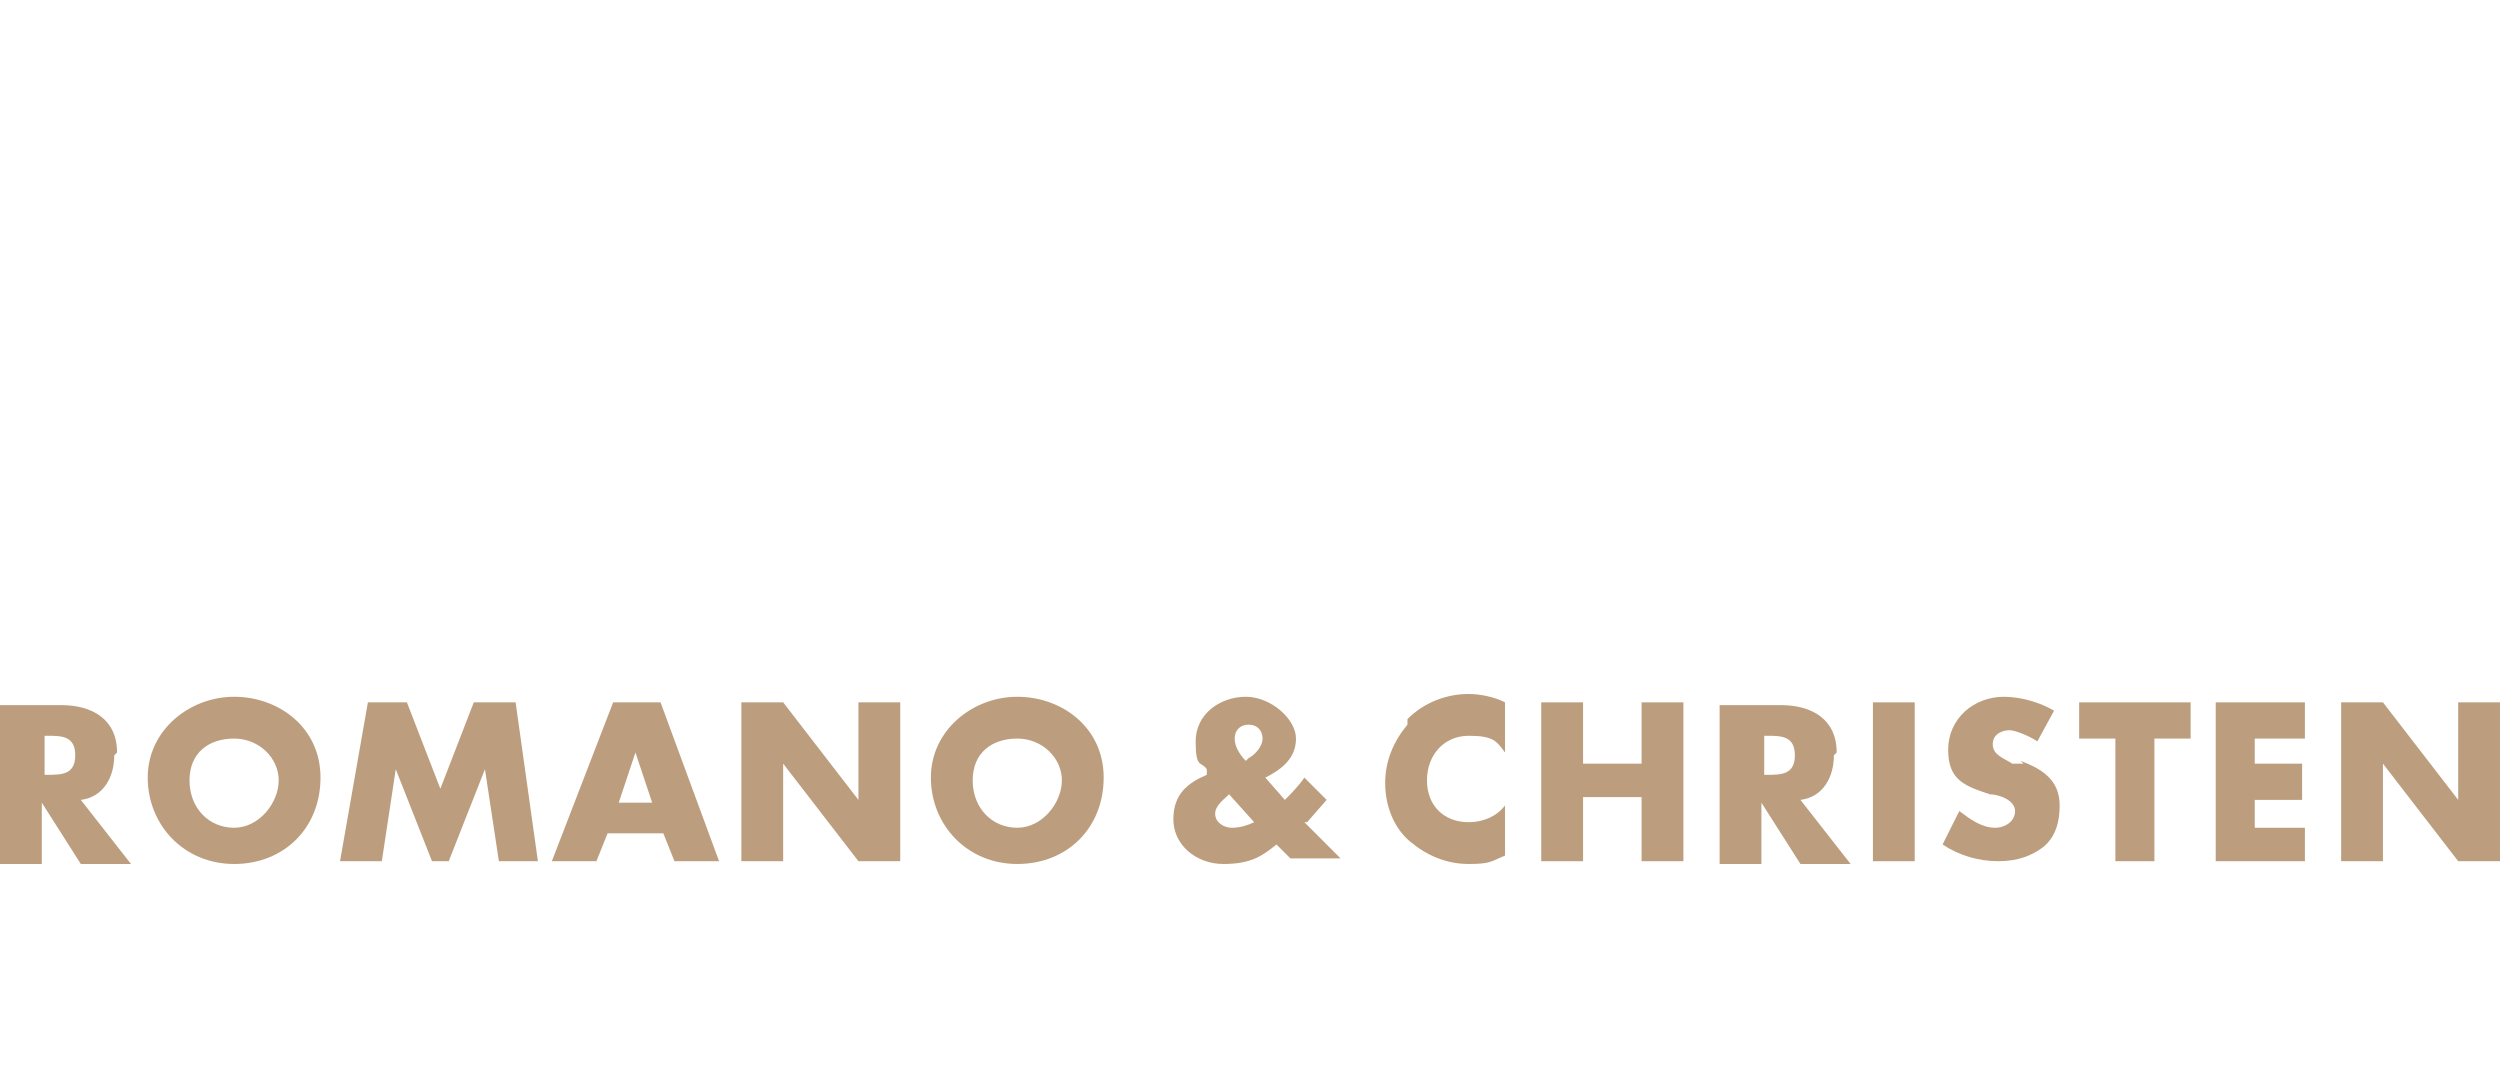 <?xml version="1.0" encoding="UTF-8"?>
<svg id="Ebene_1" xmlns="http://www.w3.org/2000/svg" width="89.7" height="38.6" xmlns:xlink="http://www.w3.org/1999/xlink" version="1.1" viewBox="0 0 89.7 38.6">
  <!-- Generator: Adobe Illustrator 29.7.1, SVG Export Plug-In . SVG Version: 2.1.1 Build 8)  -->
  <defs>
    <style>
      .st0 {
        fill: none;
      }

      .st1 {
        fill: #bc9e7e;
      }

      .st2 {
        clip-path: url(#clippath-1);
      }

      .st3 {
        clip-path: url(#clippath-3);
      }

      .st4 {
        clip-path: url(#clippath-4);
      }

      .st5 {
        clip-path: url(#clippath-2);
      }

      .st6 {
        clip-path: url(#clippath);
      }
    </style>
    <clipPath id="clippath">
      <rect class="st0" x="-110.6" y="0" width="200.2" height="38.6"/>
    </clipPath>
    <clipPath id="clippath-1">
      <rect class="st0" x="-110.6" y="0" width="200.2" height="38.6"/>
    </clipPath>
    <clipPath id="clippath-2">
      <rect class="st0" x="-110.6" y="0" width="200.2" height="38.6"/>
    </clipPath>
    <clipPath id="clippath-3">
      <rect class="st0" x="-110.6" y="0" width="200.2" height="38.6"/>
    </clipPath>
    <clipPath id="clippath-4">
      <rect class="st0" x="-110.6" y="0" width="200.2" height="38.6"/>
    </clipPath>
  </defs>
  <g class="st6">
    <path class="st1" d="M-81.1,38.2v.3h-1.8v-2.4h1.7v.3h-1.4v.7h1.2v.3h-1.2v.8h1.4ZM-79.6,38.5c-.2,0-.3-.1-.4-.2v-.3c.2,0,.3.1.5.2.1,0,.3,0,.4,0s.3,0,.4-.1c0,0,.1-.2.1-.3s0-.1,0-.2c0,0-.1,0-.2-.1,0,0-.2,0-.3,0-.2,0-.3,0-.4-.1-.1,0-.2-.1-.3-.2,0,0-.1-.2-.1-.4s0-.2.1-.3c0-.1.2-.2.3-.2.1,0,.3,0,.5,0s.3,0,.4,0c.1,0,.3,0,.4.2v.3c-.2,0-.3-.1-.4-.1-.1,0-.2,0-.3,0-.2,0-.3,0-.4.1,0,0-.1.2-.1.3s0,.1,0,.2c0,0,.1,0,.2.1,0,0,.2,0,.3,0,.2,0,.3,0,.4.1.1,0,.2.1.3.2s.1.2.1.4,0,.2-.1.3c0,.1-.2.2-.3.2-.1,0-.3,0-.5,0-.2,0-.4,0-.5,0M-76.5,36.4h-.8v-.3h2v.3h-.8v2.1h-.3v-2.1h0ZM-74.4,38.5s0-.1,0-.2,0-.1,0-.2c0,0,.1,0,.2,0s.1,0,.2,0c0,0,0,.1,0,.2s0,.1,0,.2c0,0,0,0-.2,0s-.1,0-.2,0M-69.5,38.2v.3h-1.7v-.2l1-.9c.1-.1.2-.2.2-.3,0,0,0-.2,0-.3,0-.1,0-.2-.1-.3,0,0-.2-.1-.4-.1-.3,0-.5,0-.6.3l-.2-.2c0-.1.2-.2.4-.3.2,0,.3,0,.5,0s.5,0,.6.2c.1.1.2.3.2.5s0,.3,0,.4c0,.1-.2.2-.3.4l-.7.7h1.2ZM-68,38.4c-.1,0-.3-.2-.3-.4,0-.2-.1-.4-.1-.7s0-.5.1-.7c0-.2.2-.3.3-.4.1,0,.3-.1.5-.1s.4,0,.5.1c.1,0,.3.2.3.4,0,.2.1.4.1.7s0,.5-.1.7c0,.2-.2.3-.3.4-.1,0-.3.1-.5.1s-.4,0-.5-.1M-67,38c.1-.2.2-.4.2-.7s0-.5-.2-.7c-.1-.2-.3-.2-.5-.2s-.4,0-.5.2c-.1.2-.2.4-.2.7s0,.5.2.7c.1.2.3.2.5.2.2,0,.3,0,.5-.2M-64.7,36.1v2.4h-.3v-2.1h-.5v-.3h.9ZM-61.7,38.2v.3h-1.7v-.2l1-.9c.1-.1.2-.2.2-.3,0,0,0-.2,0-.3,0-.1,0-.2-.1-.3,0,0-.2-.1-.4-.1-.3,0-.5,0-.6.3l-.2-.2c0-.1.2-.2.4-.3.2,0,.3,0,.5,0s.5,0,.6.2c.1.1.2.3.2.5s0,.3,0,.4c0,.1-.2.2-.3.4l-.7.7h1.2Z"/>
    <path class="st1" d="M-106.7,25.2h-.2s0,.2,0,.2h0s0,0,0,0c.2,0,.5,0,.6.2,0,0,0,.1,0,.3v4l-3.1-4.7c-.4,0-.9,0-1.3,0h0s0,.2,0,.2h.1c.2,0,.4,0,.5.1,0,0,0,0,0,0v4.9s0,0,0,0c0,.1,0,.2,0,.3,0,0-.2.2-.7.2h0v.2h0s0,0,0,0c.6,0,1.1,0,1.7,0h.1s0-.3,0-.3h0c0,0-.4,0-.6-.1,0,0,0,0-.1,0,0,0,0-.1,0-.3v-4.6s3.5,5.5,3.5,5.5h.1v-5.5c0-.2,0-.3,0-.3.1-.2.4-.2.7-.2h0v-.3h-.2c-.5,0-.9,0-1.4,0"/>
    <path class="st1" d="M-101.1,25.1c-.5,0-.9.1-1.3.4-1,.8-1.1,2.1-1.1,2.7,0,.8.2,1.7.6,2.2.3.5.9,1,1.9,1s1.2-.4,1.5-.6c.5-.6.8-1.5.8-2.6,0-1-.3-1.7-.5-2-.2-.4-.8-1.1-1.9-1.1M-101,31.1c-.5,0-.8-.2-.8-.3-.3-.2-.6-.7-.8-1.7,0-.4,0-.7,0-.9,0-.7,0-1.9.7-2.5,0,0,.4-.4.9-.4s.7,0,1,.5c.1.2.2.4.3.5.2.3.3.9.3,1.8s-.3,2.1-.7,2.5c-.3.3-.8.4-.9.4"/>
    <path class="st1" d="M-93.2,28.3c-.1,0-.3-.1-.5-.2.1,0,.2,0,.3-.2.5-.4.6-.9.6-1.2,0-.5-.2-.9-.5-1.1-.4-.3-.8-.4-1.3-.4h-2.3v.2h0s0,0,0,0c.2,0,.6,0,.6.2,0,0,0,.2,0,.3v4.5c0,.1,0,.3,0,.3,0,0,0,0-.1.1-.1,0-.3,0-.6.2v.2s2.2,0,2.2,0c.3,0,.4,0,.6,0,.5,0,.9-.3,1.2-.7.2-.3.3-.7.3-1,0-.5-.3-1-.7-1.3M-94.3,27.9c-.2,0-.3,0-.5,0h-.6v-2.4h.8c.3,0,.5,0,.7.2,0,0,.1.1.2.2.2.3.2.7.2.8,0,.4-.1,1-.8,1.2M-95.5,28.3h1c.2,0,.3,0,.5,0,.2,0,.3.1.4.3.3.3.3.8.3,1,0,.3,0,1.1-.8,1.3-.1,0-.2,0-.5,0h-.3c-.2,0-.3,0-.4,0-.1,0-.1-.2-.1-.4v-2.2Z"/>
    <path class="st1" d="M-90.3,25.2h0s0,.2,0,.2h0s0,0,0,0c.2,0,.5,0,.6.2,0,0,0,.2,0,.3v4.6c0,0,0,.3,0,.3-.1.2-.4.2-.6.2h0v.2h0s0,0,0,0c.7,0,1.3,0,2,0h0s0-.3,0-.3h0c-.2,0-.5,0-.6-.2,0,0,0-.2,0-.3v-4.6c0,0,0-.3,0-.3,0-.2.4-.2.6-.2h0v-.3h0c-.7,0-1.4,0-2.1,0"/>
    <path class="st1" d="M-82.6,30.6c-.2.3-.4.3-.7.3h-.8c-.3,0-.6,0-.6-.3,0,0,0-.1,0-.2v-4.5c0,0,0-.2,0-.3.1-.2.4-.2.6-.2h0s0-.3,0-.3h0c-.7,0-1.4,0-2.1,0h0s0,.2,0,.2h0s0,0,0,0c.2,0,.5,0,.6.2,0,0,0,.2,0,.3v4.5c0,.1,0,.3,0,.3,0,0,0,0-.1.1-.1,0-.3,0-.6.1h0v.3h3.9l.2-1.5h-.3c0,.4-.2.6-.3.8"/>
    <path class="st1" d="M-80.5,25.2h0s0,.2,0,.2h0s0,0,0,0c.2,0,.5,0,.6.2,0,0,0,.2,0,.3v4.6c0,0,0,.3,0,.3-.1.2-.4.2-.6.2h0v.2h0s0,0,0,0c.7,0,1.3,0,2,0h0s0-.3,0-.3h0c-.2,0-.5,0-.6-.2,0,0,0-.2,0-.3v-4.6c0,0,0-.3,0-.3,0-.2.4-.2.6-.2h0v-.3h0c-.7,0-1.4,0-2.1,0"/>
    <path class="st1" d="M-73.2,28.4c-.2-.1-.4-.2-.5-.3,0,0,0,0,0,0l-.5-.3c-.7-.3-1-.5-1.1-.8,0-.1,0-.2,0-.3,0-.4.3-.9.7-1,.2,0,.4,0,.5,0,.5,0,1,.2,1.3,1.3h0s.3,0,.3,0v-1.7h-.2s-.2.5-.2.5c0,0-.1-.1-.2-.2-.2-.1-.5-.2-.9-.2s-1.1,0-1.5.8c0,.2-.2.4-.2.8s.1.7.3.9c.2.3.5.4.8.6.2,0,.4.2.6.3.2,0,.4.2.6.3.2.1.5.3.6.6,0,.2,0,.4,0,.4,0,.5-.3.9-.7,1.1-.2,0-.5,0-.6,0-.6,0-.9-.2-1.1-.5-.3-.4-.4-.9-.4-1.1h0c0,0-.2,0-.2,0v2h.2l.3-.5c0,0,.1.1.2.2.3.2.7.3,1.1.3s1.1-.2,1.4-.6c.3-.3.4-.7.4-1.2s0-.9-.7-1.3"/>
    <path class="st1" d="M-63.9,30.7c-.2.2-.5.2-.8.2h-.7c-.3,0-.6,0-.6-.3,0,0,0-.1,0-.2v-2.2h1.4c.1,0,.2,0,.2,0,0,0,.1.1.2.1,0,0,0,.3.1.5h0s.3,0,.3,0v-1.8h-.3c0,.3,0,.6-.2.7,0,0-.1,0-.2,0h-1.4s0-2.4,0-2.4h1.4c.2,0,.3,0,.5.1.1,0,.2.2.2.2.1.2.3.7.3.7h0s.3,0,.3,0v-1.3h-4v.2h0s0,0,0,0c.2,0,.5,0,.6.2,0,0,0,.2,0,.3v4.5c0,.1,0,.3,0,.3,0,0,0,0-.1.1-.1,0-.2,0-.6.1h0v.3h3.9l.2-1.5h-.3c-.1.5-.3.8-.4.9"/>
    <path class="st1" d="M-58.1,28.4c-.2-.1-.4-.2-.5-.3,0,0,0,0,0,0l-.5-.3c-.7-.3-1-.5-1.1-.8,0-.1,0-.2,0-.3,0-.4.3-.9.7-1,.2,0,.4,0,.5,0,.7,0,1.1.4,1.3,1.3h0s.3,0,.3,0v-1.7h-.2s-.2.5-.2.5c0,0-.1-.1-.2-.2-.2-.1-.5-.2-.9-.2s-1.1,0-1.5.8c0,.2-.2.4-.2.8s.1.7.3.9c.2.3.5.4.8.6.2.1.4.2.6.3.2,0,.4.2.6.3.2.1.5.3.6.6,0,.2,0,.4,0,.4,0,.5-.3.9-.7,1.1-.2,0-.5,0-.5,0-.6,0-.9-.2-1.1-.5-.3-.4-.4-.9-.4-1.1h0c0,0-.2,0-.2,0v2h.2l.3-.5c0,0,.1.1.2.2.3.2.7.3,1.1.3s1.1-.2,1.4-.6c.3-.3.4-.7.4-1.2s0-.9-.7-1.3"/>
    <path class="st1" d="M-55.6,25.2l-.2,1.3h.3c.2-.5.3-.8.5-.9.2,0,.3,0,.5,0h.5v5h0c0,.2,0,.3,0,.3-.1.2-.5.2-.7.2h0v.3h0c.7,0,1.4,0,2.1,0h0s0-.3,0-.3h0c-.4,0-.6,0-.7-.2,0,0,0-.1,0-.2v-5.1h.6c.2,0,.3,0,.4,0,.2,0,.2.2.3.2,0,.1.2.4.3.8h.2l-.3-1.3h-3.8Z"/>
    <path class="st1" d="M-45.4,31.1c-.4,0-.5,0-.6-.2,0,0-.1-.2-.1-.3l-1.8-5.7-2.1,5.6c0,.2,0,.2-.1.3-.1.2-.4.2-.6.2h0s0,.3,0,.3h0c.5,0,1,0,1.6,0h0s0-.2,0-.2h0s0,0,0,0c-.2,0-.5,0-.5-.2s0-.2,0-.3l.3-1h2.1s.3,1,.3,1c0,.1,0,.2,0,.3,0,0,0,.1,0,.2,0,0-.2,0-.4.1h0v.3h0c.7,0,1.3,0,2,0h0s0-.2,0-.2h0s0,0,0,0ZM-48.3,26.4l.9,2.8h-1.9l1-2.8Z"/>
    <path class="st1" d="M-44.7,25.2l-.2,1.3h.3c.2-.5.3-.8.5-.9.2,0,.3,0,.5,0h.5v5h0c0,.2,0,.3,0,.3-.1.2-.5.2-.7.2h0v.3h0c.7,0,1.4,0,2.1,0h0s0-.3,0-.3h0c-.4,0-.6,0-.7-.2,0,0,0-.1,0-.2v-5.1h.6c.2,0,.3,0,.4,0,.2,0,.2.2.3.2,0,.1.2.4.3.8h.2l-.3-1.3h-3.8Z"/>
    <path class="st1" d="M-35.2,29.9c-.1.5-.3.7-.4.9-.2.2-.5.2-.8.2h-.7c-.3,0-.6,0-.6-.3,0,0,0-.1,0-.2v-2.2h1.4c.1,0,.2,0,.2,0,0,0,.1,0,.2.1,0,0,0,.3.1.5h0s.3,0,.3,0v-1.8h-.3c0,.3,0,.6-.2.7,0,0-.1,0-.2,0h-1.4s0-2.4,0-2.4h1.4c.2,0,.3,0,.5.1.1,0,.2.2.2.2.1.2.3.7.3.7h0s.3,0,.3,0v-1.3h-4v.2h0s0,0,0,0c.2,0,.5,0,.6.2,0,0,0,.2,0,.3v4.5c0,.1,0,.3,0,.3,0,0,0,0-.1.1-.1,0-.2,0-.6.1h0v.3h3.9l.2-1.5h-.3Z"/>
  </g>
  <polygon class="st1" points="-64.9 5.6 -72.2 9.7 -77 2.8 -73 10.2 -79.8 15 -72.5 10.9 -67.7 17.8 -71.8 10.4 -64.9 5.6"/>
  <polygon class="st1" points="-73 9.3 -82.7 7.9 -73.3 10.9 -74.7 20.6 -71.8 11.2 -62.1 12.7 -71.4 9.7 -70 0 -73 9.3"/>
  <polygon class="st1" points="88.2 25.2 88.2 28.7 88.2 28.7 85.5 25.2 84 25.2 84 30.9 85.5 30.9 85.5 27.4 85.5 27.4 88.2 30.9 89.7 30.9 89.7 25.2 88.2 25.2"/>
  <polygon class="st1" points="79.5 30.9 82.7 30.9 82.7 29.7 80.9 29.7 80.9 28.7 82.6 28.7 82.6 27.4 80.9 27.4 80.9 26.5 82.7 26.5 82.7 25.2 79.5 25.2 79.5 30.9"/>
  <polygon class="st1" points="74.6 26.5 75.9 26.5 75.9 30.9 77.3 30.9 77.3 26.5 78.6 26.5 78.6 25.2 74.6 25.2 74.6 26.5"/>
  <g class="st2">
    <path class="st1" d="M72.6,27.4h-.4c-.3-.2-.7-.3-.7-.7s.4-.5.6-.5.7.2,1,.4l.6-1.1c-.5-.3-1.2-.5-1.8-.5-1.1,0-2,.8-2,1.9s.6,1.3,1.5,1.6c.3,0,.9.2.9.6s-.4.6-.7.6c-.5,0-.9-.3-1.3-.6l-.6,1.2c.6.4,1.3.6,2,.6s1.2-.2,1.6-.5c.5-.4.6-1,.6-1.5,0-.9-.6-1.3-1.4-1.6"/>
  </g>
  <rect class="st1" x="67.2" y="25.2" width="1.5" height="5.7"/>
  <g class="st5">
    <path class="st1" d="M63.4,27.8h-.1v-1.4h.1c.5,0,1,0,1,.7s-.5.7-1,.7M65.9,27c0-1.2-.9-1.7-2-1.7h-2.2v5.7h1.5v-2.2h0l1.4,2.2h1.8l-1.8-2.3c.8-.1,1.2-.8,1.2-1.6"/>
  </g>
  <polygon class="st1" points="58.9 27.4 56.8 27.4 56.8 25.2 55.3 25.2 55.3 30.9 56.8 30.9 56.8 28.6 58.9 28.6 58.9 30.9 60.4 30.9 60.4 25.2 58.9 25.2 58.9 27.4"/>
  <g class="st3">
    <path class="st1" d="M50.5,26c-.5.6-.8,1.3-.8,2.1s.3,1.6.9,2.1c.6.5,1.3.8,2.1.8s.8-.1,1.3-.3v-1.8c-.3.4-.8.6-1.3.6-.9,0-1.5-.6-1.5-1.5s.6-1.6,1.5-1.6,1,.2,1.3.6v-1.8c-.4-.2-.9-.3-1.3-.3-.8,0-1.6.3-2.2.9"/>
    <path class="st1" d="M44.7,27.3c-.2-.2-.4-.5-.4-.8s.2-.5.5-.5.5.2.5.5-.3.6-.5.7M44.2,29.7c-.3,0-.6-.2-.6-.5s.3-.5.5-.7l.9,1c-.2.1-.5.2-.8.2M46.9,29.5l.7-.8-.8-.8c-.2.3-.5.6-.7.8l-.7-.8c.6-.3,1.1-.7,1.1-1.4s-.9-1.5-1.8-1.5-1.8.6-1.8,1.6.2.7.4,1v.2c.1,0,0,0,0,0-.7.3-1.2.7-1.2,1.6s.8,1.6,1.8,1.6,1.4-.3,1.9-.7l.5.5h1.8l-1.3-1.3h0Z"/>
    <path class="st1" d="M36.5,29.7c-.9,0-1.6-.7-1.6-1.7s.7-1.5,1.6-1.5,1.6.7,1.6,1.5-.7,1.7-1.6,1.7M36.5,25c-1.6,0-3.1,1.2-3.1,2.9s1.3,3.1,3.1,3.1,3.1-1.3,3.1-3.1-1.5-2.9-3.1-2.9"/>
  </g>
  <polygon class="st1" points="30.8 28.7 30.8 28.7 28.1 25.2 26.6 25.2 26.6 30.9 28.1 30.9 28.1 27.4 28.1 27.4 30.8 30.9 32.3 30.9 32.3 25.2 30.8 25.2 30.8 28.7"/>
  <path class="st1" d="M22.2,28.8l.6-1.8h0l.6,1.8h-1.2ZM22,25.2l-2.2,5.7h1.6l.4-1h2l.4,1h1.6l-2.1-5.7h-1.6Z"/>
  <polygon class="st1" points="17 25.2 15.8 28.3 14.6 25.2 13.2 25.2 12.2 30.9 13.7 30.9 14.2 27.6 14.2 27.6 15.5 30.9 16.1 30.9 17.4 27.6 17.4 27.6 17.9 30.9 19.3 30.9 18.5 25.2 17 25.2"/>
  <g class="st4">
    <path class="st1" d="M8.4,29.7c-.9,0-1.6-.7-1.6-1.7s.7-1.5,1.6-1.5,1.6.7,1.6,1.5-.7,1.7-1.6,1.7M8.4,25c-1.6,0-3.1,1.2-3.1,2.9s1.3,3.1,3.1,3.1,3.1-1.3,3.1-3.1-1.5-2.9-3.1-2.9"/>
    <path class="st1" d="M1.7,27.8h-.1v-1.4h.1c.5,0,1,0,1,.7s-.5.7-1,.7M4.2,27c0-1.2-.9-1.7-2-1.7H0v5.7h1.5v-2.2h0l1.4,2.2h1.8l-1.8-2.3c.8-.1,1.2-.8,1.2-1.6"/>
  </g>
</svg>